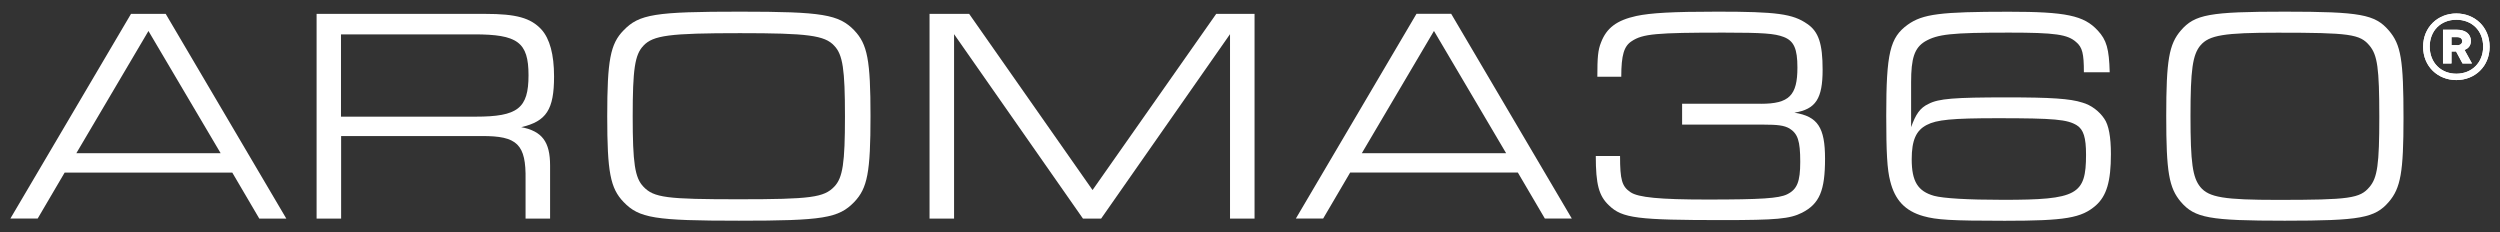 <svg fill="none" height="381" viewBox="0 0 4098 381" width="4098" xmlns="http://www.w3.org/2000/svg"><rect x="0" y="0" width="4098" height="381" fill="#333333" stroke="none"/><g fill="#fff"><path d="m4080.99 76.664c0 32.367-24.41 54.571-54.57 54.571-30.15 0-54.46-22.204-54.46-54.571s24.42-54.571 54.46-54.571c30.05 0 54.57 22.093 54.57 54.571zm-98.2-.221c0 26.181 18.34 44.408 43.63 44.408 25.3 0 43.96-18.116 43.96-44.408 0-26.291-18.44-44.076-43.96-44.076s-43.63 18.006-43.63 44.076zm43.19 7.843c-1.22.11-3.42.11-4.31.11h-3.2v19.663h-13.92v-55.344h22.31c14.8 0 23.42 7.18 23.42 18.448 0 7.843-4.53 12.593-10.49 14.582l12.26 22.314h-15.47zm1.66-10.163c5.52 0 8.39-2.541 8.39-6.628s-2.87-6.628-8.39-6.628h-9.17v13.146h9.17z"/><path d="m4080.99 76.664c0 32.367-24.41 54.571-54.57 54.571-30.15 0-54.46-22.204-54.46-54.571s24.42-54.571 54.46-54.571c30.05 0 54.57 22.093 54.57 54.571zm-98.2-.221c0 26.181 18.34 44.408 43.63 44.408 25.3 0 43.96-18.116 43.96-44.408 0-26.291-18.44-44.076-43.96-44.076s-43.63 18.006-43.63 44.076zm43.19 7.843c-1.22.11-3.42.11-4.31.11h-3.2v19.663h-13.92v-55.344h22.31c14.8 0 23.42 7.18 23.42 18.448 0 7.843-4.53 12.593-10.49 14.582l12.26 22.314h-15.47zm1.66-10.163c5.52 0 8.39-2.541 8.39-6.628s-2.87-6.628-8.39-6.628h-9.17v13.146h9.17z"/><path d="m106.043 282.795-44.295 75.449h-44.737l197.726-335.488h56.887l197.726 335.598h-44.295l-44.295-75.449h-274.717zm137.303-231.981-118.194 200.277h236.498z"/><path d="m518.726 22.756h276.705c50.812 0 74.451 6.518 92.125 25.628 13.586 15.134 20.656 40.762 20.656 76.996 0 54.349-12.593 73.46-53.795 83.071 34.243 6.517 47.278 24.081 47.278 62.855v87.048h-40.208v-63.85c.994-57.884-13.587-71.914-71.91-71.472h-230.422v135.322h-40.208v-335.598zm261.13 168.462c68.928 0 86.491-13.588 86.491-67.937 0-54.35-18.116-66.943-89.032-66.943h-218.381v134.88h220.811z"/><path d="m1400.32 49.82c21.65 22.646 26.62 48.826 26.62 140.403 0 92.019-4.97 118.2-26.62 140.846-25.63 26.622-51.37 30.709-189.11 30.709-137.86 0-163.49-4.087-189.11-30.709-21.65-22.646-26.734-48.827-26.734-140.404 0-92.019 5.084-118.751 26.734-140.845 25.62-26.622 51.36-30.71 191.21-30.71 135.31 0 161.49 4.529 187.12 30.71zm-345.64 25.186c-14.14 14.582-17.56 38.773-17.56 115.769 0 76.443 3.53 100.635 17.56 115.217 17.13 18.116 38.22 20.657 156.42 20.657 118.19 0 139.4-2.983 156.41-20.657 14.03-14.582 17.56-38.774 17.56-115.217 0-76.996-3.53-101.188-17.56-115.769-15.58-17.122-43.74-20.657-154.43-20.657-115.76 0-142.38 3.535-158.51 20.657z"/><path d="m1523.81 22.756h64.84l202.26 288.76 202.69-288.76h62.86v335.598h-40.21v-302.348l-211.31 302.348h-29.72l-211.31-302.348v302.348h-40.21v-335.598z"/><path d="m2213.2 282.795-44.29 75.449h-44.74l197.72-335.599h56.89l197.73 335.599h-44.19l-44.29-75.449h-274.72zm137.3-231.981-118.19 200.276h236.5l-118.2-200.276z"/><path d="m2886.46 170.118c46.28 0 59.87-13.587 59.87-59.32 0-30.71-5.52-43.745-22.64-50.263-14.58-5.523-32.7-7.07-98.09-7.07-110.68 0-132.78 1.988-150.89 14.029-12.59 8.064-17.12 22.646-17.12 58.326h-39.22c0-32.146 1-43.745 6.08-56.338 9.06-23.64 25.62-36.233 57.88-43.303 23.64-4.971 58.32-7.07 132.77-7.07 97.1 0 123.72 3.535 147.36 20.105 18.67 12.593 25.18 32.698 25.18 75.007 0 47.28-11.04 64.844-46.28 70.478 38.22 6.076 50.26 24.192 50.26 75.449 0 52.361-9.06 73.902-37.78 88.594-20.1 10.053-41.75 12.041-130.23 12.041-139.29 0-164.48-2.982-186.13-24.082-16.57-15.575-21.65-34.244-21.65-80.972h39.77c0 39.216 3.09 49.821 17.12 59.321 12.59 8.616 47.83 12.041 125.26 12.041 90.03 0 117.75-1.989 131.34-8.506 16.57-8.064 21.65-20.657 21.65-53.356 0-34.686-4.09-46.285-18.11-54.902-8.51-4.529-17.57-6.075-43.75-6.075h-131.78v-34.245h129.24z"/><path d="m3415.9 118.309c0-30.709-2.54-40.762-12.59-49.268-14.03-12.593-34.24-15.576-110.13-15.576-95 0-117.2 2.541-137.86 14.582-17.12 10.605-22.64 27.175-22.64 66.943v73.46c7.62-21.209 14.58-31.704 28.72-38.221 16.57-8.617 41.75-10.605 128.24-10.605 71.92 0 103.62 1.988 123.72 8.506 14.58 4.087 27.62 14.14 35.79 26.181 7.51 10.494 11.05 30.157 11.05 58.326 0 44.739-7.07 68.379-24.64 84.065-23.63 20.658-49.81 25.187-149.45 25.187-88.59 0-111.68-1.547-133.33-7.622-30.15-8.506-46.72-26.623-54.34-57.333-5.08-19.111-6.52-47.832-6.52-107.594 0-102.624 6.07-127.811 35.24-148.91 24.63-17.564 53.79-21.21 165.47-21.21 93.56 0 123.27 6.076 145.92 30.71 14.58 15.576 18.66 30.157 19.66 68.49h-42.31zm-257.59 86.496c-17.57 9.058-24.64 25.186-24.64 56.338 0 36.233 10.06 52.361 36.68 59.873 15.13 4.087 54.9 6.518 113.22 6.518 121.29 0 135.87-8.065 135.87-73.903 0-28.169-4.09-41.314-15.14-48.274-15.57-9.5-36.23-11.599-129.79-11.599-74.89 0-100.08 2.541-116.2 11.047z"/><path d="m3915.63 49.82c20.1 23.198 24.19 48.274 24.19 143.828 0 88.042-4.53 114.664-24.19 137.421-22.65 26.18-46.28 30.709-170.55 30.709-123.72 0-147.36-4.529-170.11-30.709-19.67-23.198-24.08-48.827-24.08-140.846 0-91.577 4.52-117.757 24.08-140.403 22.64-26.181 46.83-30.71 170.11-30.71 124.27 0 147.9 4.529 170.55 30.71zm-308.85 24.745c-12.59 15.576-16.13 39.215-16.13 115.769 0 76.995 3.54 100.635 16.13 116.211 14.14 17.122 39.32 21.099 126.81 21.099 118.19 0 134.87-2.541 150.45-21.099 13.03-15.134 16.12-37.227 16.12-114.665 0-80.53-3.09-101.629-16.12-117.205-15.58-18.669-32.15-21.099-150.45-21.099-87.49 0-112.67 3.977-126.81 21.099z"/></g></svg>